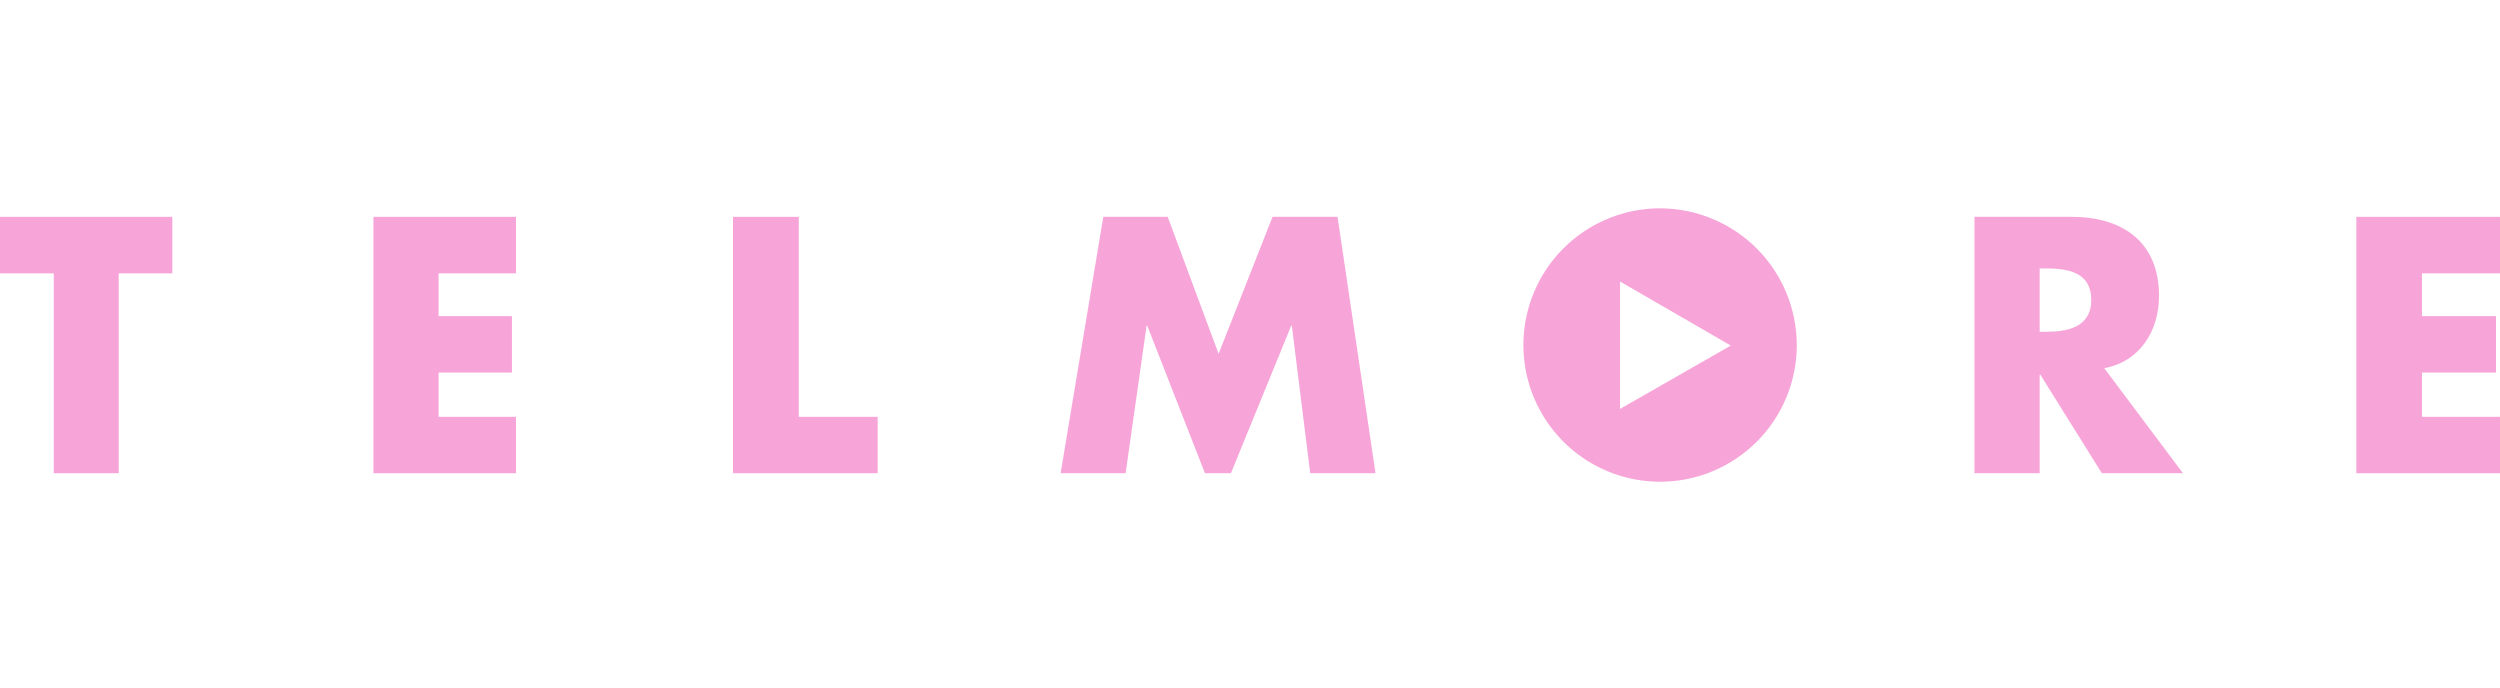 <svg width="120" height="33" viewBox="0 0 120 33" fill="none" xmlns="http://www.w3.org/2000/svg">
<path d="M0 10.408V13.121H2.58V22.715H5.698V13.121H8.272V10.408H0Z" fill="#F7A5D8"/>
<path d="M17.925 10.408V22.715H24.767V20.007H21.051V17.883H24.573V15.175H21.051V13.121H24.767V10.408H17.925Z" fill="#F7A5D8"/>
<path d="M35.184 10.408V22.715H42.128V20.007H38.341V10.408H35.184Z" fill="#F7A5D8"/>
<path d="M61.082 10.408L58.493 16.983L56.049 10.408H52.958L50.91 22.715H54.03L55.037 15.632H55.067L57.837 22.715H59.084L61.978 15.632H62.008L62.89 22.715H66.025L64.202 10.408H61.082Z" fill="#F7A5D8"/>
<path d="M104.783 22.715H100.889L97.934 17.983H97.904V22.715H94.774V10.408H99.449C101.828 10.408 103.633 11.569 103.633 14.201C103.633 15.893 102.708 17.36 101.003 17.672L104.783 22.715ZM97.904 15.924H98.204C99.204 15.924 100.379 15.733 100.379 14.392C100.379 13.05 99.229 12.885 98.204 12.885H97.904V15.924Z" fill="#F7A5D8"/>
<path d="M113.105 10.408V22.715H119.999V20.007H116.255V17.883H119.808V15.175H116.255V13.121H119.999V10.408H113.105Z" fill="#F7A5D8"/>
<path d="M77.762 19.629V13.514L83.079 16.587L77.762 19.629ZM79.69 10C78.392 9.999 77.123 10.383 76.043 11.103C74.963 11.824 74.121 12.848 73.624 14.047C73.127 15.246 72.996 16.566 73.248 17.839C73.501 19.112 74.126 20.282 75.043 21.2C75.961 22.118 77.13 22.743 78.403 22.997C79.676 23.251 80.995 23.121 82.195 22.624C83.394 22.128 84.419 21.287 85.14 20.208C85.862 19.128 86.246 17.86 86.246 16.562C86.244 14.823 85.552 13.156 84.323 11.927C83.094 10.697 81.428 10.004 79.69 10Z" fill="#F7A5D8"/>
</svg>
